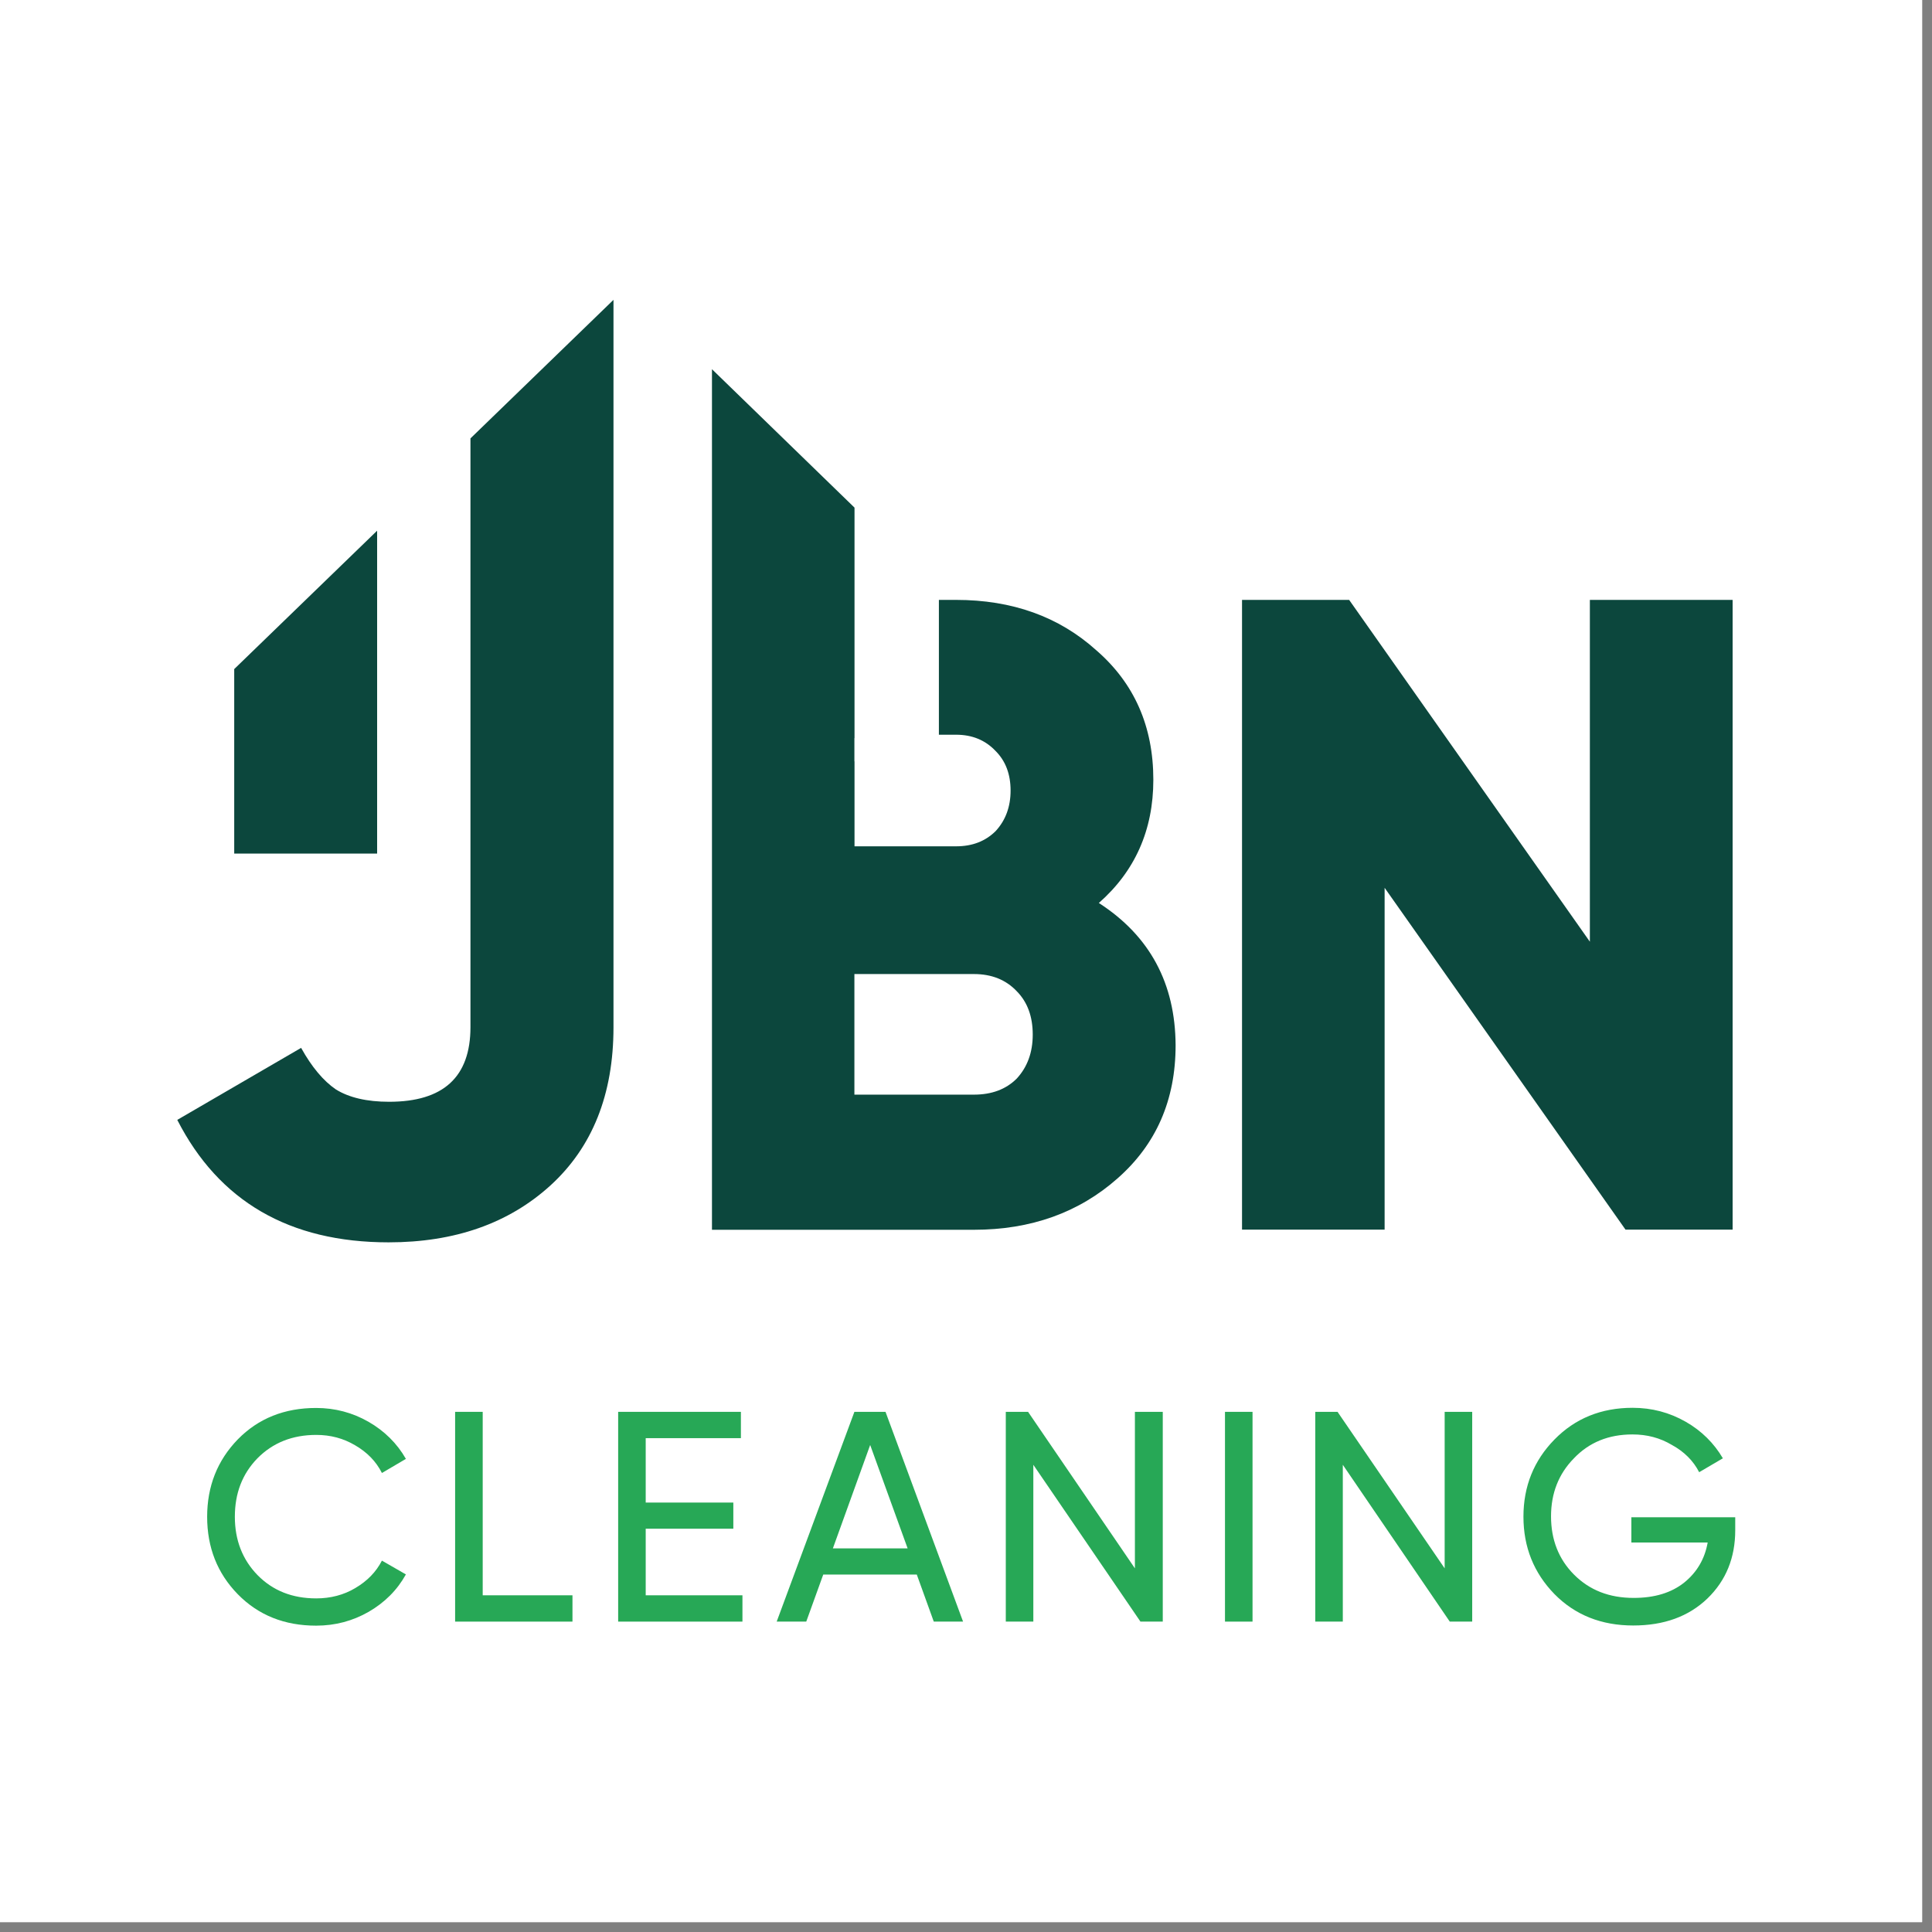 <svg xmlns="http://www.w3.org/2000/svg" xmlns:xlink="http://www.w3.org/1999/xlink" width="65" viewBox="0 0 48.75 48.75" height="65" preserveAspectRatio="xMidYMid meet"><rect x="0" y="0" width="48.75" height="48.75" fill="#808080" stroke="none"/><defs><clipPath id="b1e4491fdf"><path d="M 0 0 L 48.5 0 L 48.5 48.5 L 0 48.5 Z M 0 0 " clip-rule="nonzero"></path></clipPath><clipPath id="56520edfbc"><path d="M 5 35 L 11 35 L 11 41.828 L 5 41.828 Z M 5 35 " clip-rule="nonzero"></path></clipPath><clipPath id="e29fb8afa5"><path d="M 38 35 L 44 35 L 44 41.828 L 38 41.828 Z M 38 35 " clip-rule="nonzero"></path></clipPath></defs><g clip-path="url(#b1e4491fdf)"><path fill="#ffffff" d="M 0 0 L 48.5 0 L 48.5 48.5 L 0 48.5 Z M 0 0 " fill-opacity="1" fill-rule="nonzero"></path><path fill="#ffffff" d="M 0 0 L 48.5 0 L 48.5 48.5 L 0 48.5 Z M 0 0 " fill-opacity="1" fill-rule="nonzero"></path></g><g clip-path="url(#56520edfbc)"><path fill="#27a856" d="M 7.977 41.02 C 7.18 41.02 6.52 40.758 6 40.227 C 5.484 39.699 5.227 39.047 5.227 38.273 C 5.227 37.504 5.484 36.852 6 36.32 C 6.52 35.789 7.18 35.527 7.977 35.527 C 8.453 35.527 8.895 35.645 9.297 35.875 C 9.699 36.105 10.02 36.422 10.242 36.812 L 9.637 37.168 C 9.488 36.871 9.258 36.641 8.961 36.469 C 8.664 36.293 8.34 36.207 7.98 36.207 C 7.375 36.207 6.883 36.406 6.496 36.797 C 6.113 37.191 5.926 37.68 5.926 38.273 C 5.926 38.859 6.117 39.352 6.496 39.742 C 6.883 40.137 7.375 40.332 7.98 40.332 C 8.34 40.332 8.672 40.246 8.961 40.074 C 9.266 39.895 9.488 39.668 9.637 39.379 L 10.242 39.727 C 10.023 40.121 9.711 40.434 9.301 40.672 C 8.898 40.902 8.457 41.02 7.977 41.02 Z M 7.977 41.02 " fill-opacity="1" fill-rule="nonzero"></path></g><path fill="#27a856" d="M 12.18 40.254 L 14.445 40.254 L 14.445 40.918 L 11.484 40.918 L 11.484 35.625 L 12.18 35.625 Z M 12.18 40.254 " fill-opacity="1" fill-rule="nonzero"></path><path fill="#27a856" d="M 16.293 40.254 L 18.734 40.254 L 18.734 40.918 L 15.598 40.918 L 15.598 35.625 L 18.695 35.625 L 18.695 36.289 L 16.293 36.289 L 16.293 37.914 L 18.504 37.914 L 18.504 38.574 L 16.293 38.574 Z M 16.293 40.254 " fill-opacity="1" fill-rule="nonzero"></path><path fill="#27a856" d="M 21.016 39.07 L 22.902 39.07 L 21.957 36.461 Z M 23.562 40.918 L 23.133 39.73 L 20.773 39.73 L 20.344 40.918 L 19.598 40.918 L 21.559 35.625 L 22.344 35.625 L 24.301 40.918 Z M 23.562 40.918 " fill-opacity="1" fill-rule="nonzero"></path><path fill="#27a856" d="M 28.637 35.625 L 29.34 35.625 L 29.34 40.918 L 28.777 40.918 L 26.074 36.961 L 26.074 40.918 L 25.379 40.918 L 25.379 35.625 L 25.941 35.625 L 28.637 39.574 Z M 28.637 35.625 " fill-opacity="1" fill-rule="nonzero"></path><path fill="#27a856" d="M 30.91 35.625 L 31.605 35.625 L 31.605 40.918 L 30.91 40.918 Z M 30.91 35.625 " fill-opacity="1" fill-rule="nonzero"></path><path fill="#27a856" d="M 36.453 35.625 L 37.148 35.625 L 37.148 40.918 L 36.582 40.918 L 33.883 36.961 L 33.883 40.918 L 33.188 40.918 L 33.188 35.625 L 33.75 35.625 L 36.453 39.574 Z M 36.453 35.625 " fill-opacity="1" fill-rule="nonzero"></path><g clip-path="url(#e29fb8afa5)"><path fill="#27a856" d="M 43.785 38.297 L 43.785 38.613 C 43.785 39.301 43.555 39.879 43.082 40.336 C 42.609 40.789 41.988 41.016 41.211 41.016 C 40.41 41.016 39.746 40.754 39.223 40.223 C 38.703 39.688 38.441 39.039 38.441 38.27 C 38.441 37.504 38.703 36.855 39.223 36.324 C 39.746 35.789 40.406 35.523 41.195 35.523 C 41.68 35.523 42.125 35.641 42.535 35.875 C 42.938 36.105 43.25 36.418 43.473 36.797 L 42.875 37.148 C 42.727 36.859 42.496 36.629 42.188 36.461 C 41.887 36.281 41.559 36.195 41.191 36.195 C 40.59 36.195 40.098 36.395 39.715 36.797 C 39.328 37.191 39.137 37.68 39.137 38.262 C 39.137 38.848 39.328 39.34 39.715 39.73 C 40.109 40.125 40.605 40.32 41.223 40.32 C 41.75 40.32 42.172 40.191 42.496 39.934 C 42.82 39.672 43.016 39.336 43.09 38.922 L 41.164 38.922 L 41.164 38.285 L 43.785 38.285 Z M 43.785 38.297 " fill-opacity="1" fill-rule="nonzero"></path></g><path fill="#0c473d" d="M 9.516 13.391 L 5.91 16.883 L 5.91 21.539 L 9.516 21.539 Z M 9.516 13.391 " fill-opacity="1" fill-rule="nonzero"></path><path fill="#0c473d" d="M 11.871 11.062 L 11.871 25.918 C 11.871 27.176 11.188 27.801 9.82 27.801 C 9.254 27.801 8.805 27.695 8.473 27.488 C 8.16 27.273 7.867 26.926 7.598 26.441 L 4.473 28.258 C 5.523 30.312 7.301 31.348 9.805 31.348 C 11.473 31.348 12.832 30.871 13.883 29.918 C 14.949 28.949 15.48 27.613 15.48 25.922 L 15.48 7.566 Z M 11.871 11.062 " fill-opacity="1" fill-rule="nonzero"></path><path fill="#0c473d" d="M 27.727 22.785 C 28.637 21.984 29.102 20.949 29.102 19.676 C 29.102 18.328 28.621 17.238 27.66 16.406 C 26.719 15.559 25.539 15.137 24.125 15.137 L 23.691 15.137 L 23.691 18.539 L 24.125 18.539 C 24.531 18.539 24.863 18.676 25.121 18.949 C 25.375 19.203 25.5 19.535 25.5 19.949 C 25.5 20.355 25.375 20.699 25.121 20.973 C 24.863 21.227 24.535 21.355 24.125 21.355 L 21.562 21.355 L 21.562 19.211 L 21.559 19.211 L 21.559 18.625 L 21.562 18.625 L 21.562 12.809 L 17.965 9.316 L 17.965 31.031 L 24.574 31.031 C 26.012 31.031 27.223 30.598 28.199 29.734 C 29.176 28.875 29.664 27.754 29.664 26.375 C 29.656 24.816 29.016 23.617 27.727 22.785 Z M 25.656 27.215 C 25.383 27.488 25.023 27.621 24.574 27.621 L 21.559 27.621 L 21.559 24.578 L 24.574 24.578 C 25.023 24.578 25.383 24.723 25.656 25.012 C 25.926 25.285 26.059 25.652 26.059 26.105 C 26.059 26.559 25.922 26.926 25.656 27.215 Z M 25.656 27.215 " fill-opacity="1" fill-rule="nonzero"></path><path fill="#0c473d" d="M 43.719 15.137 L 40.117 15.137 L 40.117 23.762 L 34.043 15.137 L 31.34 15.137 L 31.34 31.027 L 34.938 31.027 L 34.938 22.402 L 41.016 31.027 L 43.719 31.027 Z M 43.719 15.137 " fill-opacity="1" fill-rule="nonzero"></path></svg>
